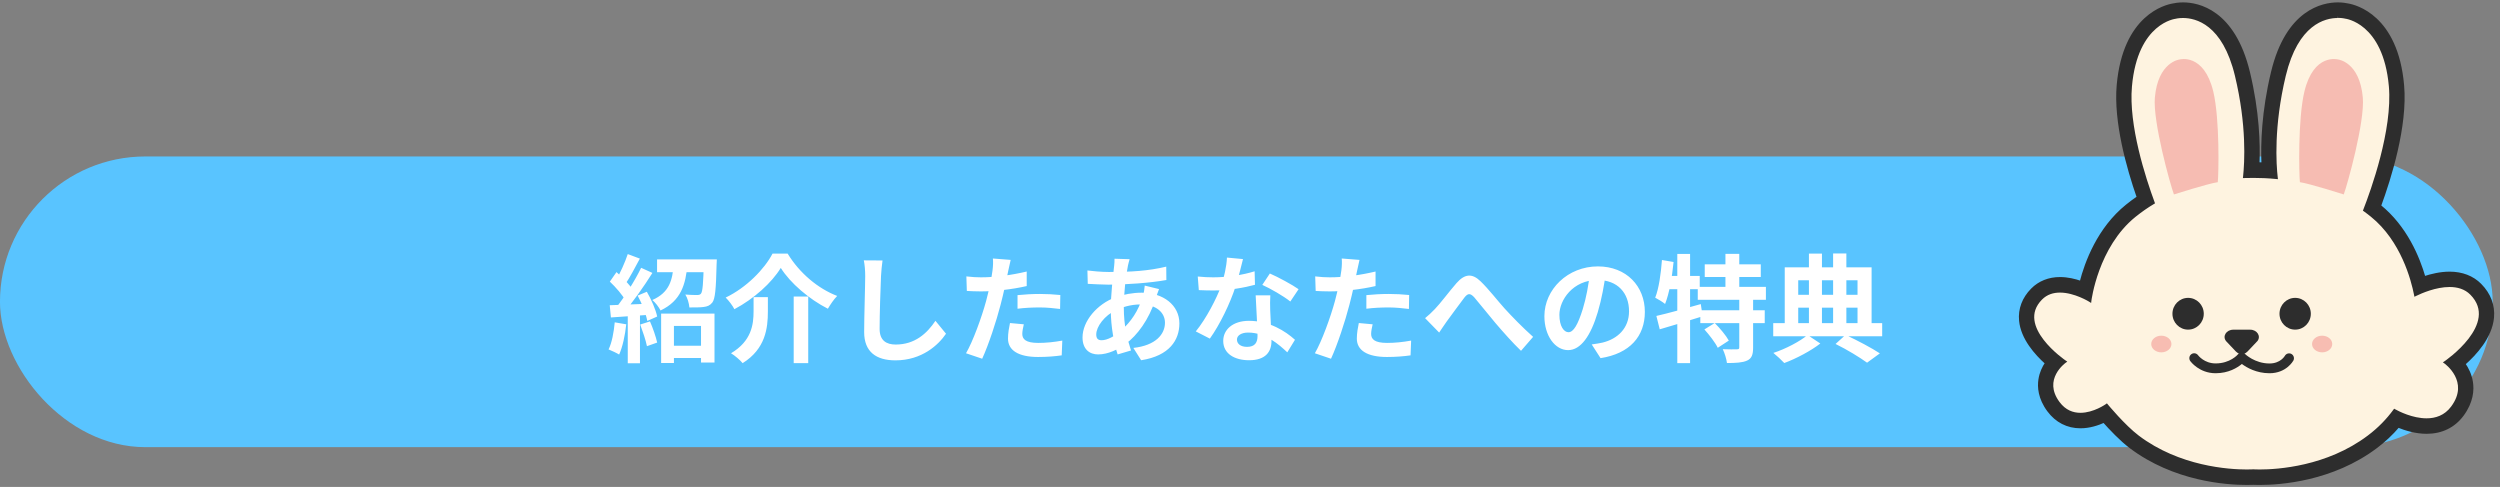 <svg width="344" height="67" viewBox="0 0 344 67" fill="none" xmlns="http://www.w3.org/2000/svg">
<rect x="0" y="0" width="344" height="67" fill="#808080" stroke="none"/>
<rect x="-0.004" y="21.529" width="343" height="40" rx="20" fill="#59C4FF"/>
<path d="M91.868 47.569H97.388V49.265H91.868V47.569ZM90.972 43.153H98.316V49.889H96.46V44.849H92.732V49.953H90.972V43.153ZM90.412 35.697H97.74V37.457H90.412V35.697ZM96.844 35.697H98.636C98.636 35.697 98.62 36.161 98.604 36.385C98.524 39.729 98.412 41.121 98.012 41.633C97.676 42.049 97.324 42.177 96.812 42.241C96.38 42.305 95.644 42.305 94.86 42.305C94.812 41.745 94.604 41.009 94.3 40.529C94.972 40.593 95.628 40.593 95.932 40.593C96.156 40.593 96.316 40.561 96.444 40.417C96.684 40.145 96.78 38.993 96.844 35.969V35.697ZM92.7 36.417H94.588C94.348 39.121 93.724 41.377 90.892 42.721C90.668 42.273 90.156 41.601 89.756 41.281C92.156 40.241 92.524 38.481 92.7 36.417ZM86.38 34.961L88.044 35.585C87.388 36.801 86.652 38.225 86.028 39.121L84.748 38.561C85.324 37.617 86.012 36.081 86.38 34.961ZM88.22 36.849L89.772 37.553C88.62 39.393 87.052 41.617 85.836 43.009L84.732 42.385C85.916 40.929 87.388 38.577 88.22 36.849ZM83.916 38.753L84.828 37.441C85.676 38.177 86.668 39.185 87.084 39.921L86.092 41.409C85.708 40.641 84.732 39.521 83.916 38.753ZM87.74 40.673L89.004 40.145C89.628 41.217 90.236 42.625 90.428 43.553L89.068 44.161C88.892 43.233 88.348 41.777 87.74 40.673ZM83.9 42.001C85.372 41.953 87.532 41.873 89.644 41.777L89.628 43.297C87.66 43.441 85.612 43.569 84.06 43.681L83.9 42.001ZM88.092 44.657L89.436 44.225C89.836 45.137 90.252 46.337 90.428 47.137L89.02 47.633C88.86 46.833 88.444 45.601 88.092 44.657ZM84.588 44.353L86.172 44.625C86.012 46.161 85.66 47.761 85.196 48.785C84.86 48.577 84.14 48.241 83.74 48.081C84.204 47.137 84.46 45.713 84.588 44.353ZM86.38 42.849H88.06V49.985H86.38V42.849ZM107.436 36.865C106.188 38.913 103.74 41.121 101.052 42.545C100.812 42.065 100.268 41.345 99.852 40.945C102.7 39.585 105.196 37.025 106.3 34.897H108.38C110.028 37.601 112.572 39.713 115.196 40.721C114.7 41.233 114.268 41.889 113.916 42.481C111.356 41.185 108.732 38.945 107.436 36.865ZM109.212 40.801H111.212V49.969H109.212V40.801ZM103.692 40.881H105.66V42.865C105.66 45.137 105.34 48.001 102.188 49.969C101.852 49.553 101.1 48.913 100.588 48.609C103.404 46.929 103.692 44.673 103.692 42.817V40.881ZM121.436 35.841C121.34 36.513 121.26 37.345 121.228 37.985C121.148 39.713 121.036 43.281 121.036 45.265C121.036 46.881 121.996 47.409 123.244 47.409C125.884 47.409 127.548 45.889 128.716 44.145L130.172 45.921C129.132 47.457 126.86 49.585 123.212 49.585C120.588 49.585 118.908 48.433 118.908 45.697C118.908 43.553 119.052 39.361 119.052 37.985C119.052 37.217 118.988 36.449 118.86 35.825L121.436 35.841ZM139.068 35.761C138.956 36.209 138.812 36.929 138.732 37.281C138.508 38.369 138.108 40.321 137.676 41.953C137.1 44.193 136.028 47.457 135.148 49.361L132.924 48.609C133.868 46.993 135.084 43.649 135.692 41.409C136.092 39.905 136.46 38.145 136.572 37.201C136.652 36.609 136.668 35.953 136.62 35.569L139.068 35.761ZM134.988 38.161C136.94 38.161 139.196 37.857 141.276 37.361V39.361C139.292 39.825 136.78 40.097 134.972 40.097C134.188 40.097 133.596 40.065 133.036 40.033L132.972 38.033C133.804 38.129 134.332 38.161 134.988 38.161ZM140.012 40.609C140.908 40.513 142.06 40.449 143.1 40.449C144.012 40.449 144.972 40.497 145.9 40.593L145.868 42.513C145.052 42.417 144.076 42.305 143.116 42.305C142.012 42.305 141.02 42.353 140.012 42.481V40.609ZM140.876 44.625C140.764 45.089 140.668 45.601 140.668 45.953C140.668 46.657 141.132 47.185 142.86 47.185C143.932 47.185 145.036 47.073 146.172 46.865L146.092 48.897C145.196 49.025 144.124 49.121 142.844 49.121C140.14 49.121 138.7 48.209 138.7 46.593C138.7 45.841 138.844 45.073 138.972 44.449L140.876 44.625ZM155.436 35.665C155.34 35.969 155.276 36.257 155.212 36.513C154.908 38.001 154.636 40.305 154.636 42.289C154.636 44.817 155.1 46.609 155.628 48.225L153.788 48.769C153.308 47.329 152.844 44.961 152.844 42.609C152.844 40.513 153.132 38.161 153.308 36.577C153.34 36.257 153.372 35.889 153.356 35.601L155.436 35.665ZM152.572 37.425C155.612 37.425 158.028 37.281 160.476 36.689L160.492 38.529C158.3 38.929 154.94 39.169 152.524 39.169C151.676 39.169 150.428 39.089 149.676 39.057L149.628 37.217C150.204 37.297 151.596 37.425 152.572 37.425ZM159.484 39.777C159.356 40.065 159.116 40.801 159.004 41.137C158.092 44.017 156.444 46.177 154.924 47.297C153.884 48.065 152.492 48.769 151.1 48.769C149.932 48.769 148.956 48.065 148.956 46.433C148.956 44.177 150.972 41.825 153.516 40.897C154.572 40.513 155.884 40.273 157.084 40.273C160.076 40.273 162.284 42.001 162.284 44.497C162.284 46.769 160.94 48.961 157.02 49.569L155.948 47.873C159.036 47.537 160.3 45.985 160.3 44.401C160.3 43.041 159.132 41.889 156.972 41.889C155.516 41.889 154.364 42.305 153.58 42.657C151.98 43.409 150.844 44.945 150.844 46.017C150.844 46.545 151.052 46.817 151.58 46.817C152.332 46.817 153.404 46.289 154.38 45.377C155.548 44.305 156.636 42.881 157.276 40.673C157.388 40.337 157.5 39.649 157.516 39.297L159.484 39.777ZM164.812 38.049C165.5 38.129 166.364 38.161 166.94 38.161C168.924 38.161 171.084 37.825 172.636 37.329L172.684 39.185C171.308 39.569 169.004 39.985 166.956 39.969C166.316 39.969 165.644 39.953 164.956 39.921L164.812 38.049ZM171.036 35.649C170.828 36.497 170.444 38.065 170.012 39.425C169.276 41.729 167.836 44.705 166.476 46.593L164.54 45.601C165.98 43.841 167.42 41.041 168.044 39.313C168.428 38.161 168.78 36.673 168.828 35.441L171.036 35.649ZM174.796 40.641C174.748 41.313 174.764 41.985 174.78 42.689C174.812 43.633 174.956 46.017 174.956 46.913C174.956 48.401 174.156 49.569 171.868 49.569C169.884 49.569 168.316 48.673 168.316 46.913C168.316 45.361 169.628 44.145 171.852 44.145C174.652 44.145 176.86 45.553 178.188 46.753L177.132 48.481C175.98 47.409 174.156 45.761 171.74 45.761C170.812 45.761 170.204 46.161 170.204 46.721C170.204 47.313 170.716 47.729 171.596 47.729C172.684 47.729 173.036 47.121 173.036 46.225C173.036 45.265 172.86 42.321 172.78 40.641H174.796ZM177.548 41.489C176.62 40.737 174.796 39.697 173.692 39.201L174.732 37.633C175.884 38.129 177.852 39.201 178.684 39.793L177.548 41.489ZM187.068 35.761C186.956 36.209 186.812 36.929 186.732 37.281C186.508 38.369 186.108 40.321 185.676 41.953C185.1 44.193 184.028 47.457 183.148 49.361L180.924 48.609C181.868 46.993 183.084 43.649 183.692 41.409C184.092 39.905 184.46 38.145 184.572 37.201C184.652 36.609 184.668 35.953 184.62 35.569L187.068 35.761ZM182.988 38.161C184.94 38.161 187.196 37.857 189.276 37.361V39.361C187.292 39.825 184.78 40.097 182.972 40.097C182.188 40.097 181.596 40.065 181.036 40.033L180.972 38.033C181.804 38.129 182.332 38.161 182.988 38.161ZM188.012 40.609C188.908 40.513 190.06 40.449 191.1 40.449C192.012 40.449 192.972 40.497 193.9 40.593L193.868 42.513C193.052 42.417 192.076 42.305 191.116 42.305C190.012 42.305 189.02 42.353 188.012 42.481V40.609ZM188.876 44.625C188.764 45.089 188.668 45.601 188.668 45.953C188.668 46.657 189.132 47.185 190.86 47.185C191.932 47.185 193.036 47.073 194.172 46.865L194.092 48.897C193.196 49.025 192.124 49.121 190.844 49.121C188.14 49.121 186.7 48.209 186.7 46.593C186.7 45.841 186.844 45.073 186.972 44.449L188.876 44.625ZM196.092 43.777C196.572 43.393 196.956 43.025 197.436 42.529C198.188 41.761 199.404 40.113 200.412 38.961C201.532 37.681 202.556 37.569 203.724 38.705C204.828 39.761 206.092 41.409 207.036 42.449C208.06 43.569 209.436 44.993 210.956 46.353L209.292 48.273C208.156 47.185 206.796 45.649 205.772 44.449C204.78 43.281 203.58 41.745 202.844 40.897C202.268 40.289 201.964 40.369 201.5 40.945C200.86 41.761 199.74 43.345 199.052 44.257C198.684 44.769 198.316 45.345 198.028 45.761L196.092 43.777ZM220.956 37.569C220.732 39.201 220.412 41.073 219.852 42.961C218.892 46.193 217.516 48.177 215.772 48.177C213.98 48.177 212.508 46.209 212.508 43.505C212.508 39.825 215.724 36.657 219.868 36.657C223.82 36.657 226.332 39.409 226.332 42.913C226.332 46.273 224.268 48.657 220.236 49.281L219.02 47.393C219.644 47.313 220.092 47.233 220.524 47.137C222.556 46.641 224.156 45.185 224.156 42.833C224.156 40.321 222.588 38.529 219.82 38.529C216.428 38.529 214.572 41.297 214.572 43.313C214.572 44.929 215.212 45.713 215.82 45.713C216.508 45.713 217.116 44.689 217.788 42.529C218.252 41.025 218.604 39.185 218.764 37.505L220.956 37.569ZM234.572 36.369H242.284V38.113H234.572V36.369ZM233.612 39.473H242.988V41.249H233.612V39.473ZM233.964 42.689H242.828V44.465H233.964V42.689ZM237.42 34.929H239.324V40.449H237.42V34.929ZM239.324 41.057H241.228V47.825C241.228 48.801 241.036 49.329 240.396 49.617C239.756 49.905 238.844 49.953 237.628 49.953C237.564 49.393 237.308 48.577 237.052 48.049C237.836 48.081 238.716 48.081 238.988 48.065C239.244 48.065 239.324 48.017 239.324 47.793V41.057ZM234.524 45.329L235.948 44.449C236.652 45.153 237.5 46.161 237.884 46.865L236.364 47.857C236.028 47.153 235.212 46.097 234.524 45.329ZM227.916 43.473C229.484 43.121 231.82 42.465 234.028 41.841L234.284 43.521C232.268 44.161 230.076 44.817 228.38 45.313L227.916 43.473ZM230.796 34.945H232.556V49.969H230.796V34.945ZM228.684 35.777L230.284 36.049C230.076 38.161 229.692 40.385 229.116 41.825C228.828 41.585 228.14 41.153 227.756 40.961C228.268 39.665 228.54 37.665 228.684 35.777ZM229.116 37.969H233.884V39.793H228.764L229.116 37.969ZM252.572 47.329L253.948 46.081C255.628 46.865 257.58 47.905 258.668 48.625L256.908 49.905C255.916 49.185 254.172 48.113 252.572 47.329ZM243.996 44.465H258.988V46.273H243.996V44.465ZM246.524 40.561H256.364V42.337H246.524V40.561ZM248.908 34.897H250.7V45.265H248.908V34.897ZM252.236 34.881H254.06V45.265H252.236V34.881ZM245.58 36.785H257.532V45.121H255.596V38.561H247.436V45.121H245.58V36.785ZM248.716 46.097L250.476 47.265C249.212 48.257 247.164 49.345 245.516 49.953C245.148 49.553 244.476 48.929 244.012 48.561C245.708 48.017 247.724 46.945 248.716 46.097Z" fill="white"/>
<path d="M340.069 40.396C337.814 38.109 333.535 39.965 332.378 40.531C331.979 38.497 330.564 33.046 326.368 29.654C326.044 29.393 325.711 29.14 325.386 28.903C326.41 26.288 329.448 17.884 328.916 11.851C328.125 2.924 322.731 2.358 322.731 2.358C322.731 2.358 316.671 0.688 314.349 10.357C312.667 17.344 313.034 22.592 313.242 24.398C311.302 24.187 309.629 24.246 308.872 24.263C309.08 22.347 309.388 17.175 307.748 10.357C305.417 0.696 299.349 2.367 299.349 2.367C299.349 2.367 293.955 2.932 293.165 11.859C292.69 17.242 295.054 24.507 296.294 27.874C295.429 28.397 294.571 28.988 293.731 29.663C288.503 33.882 287.588 41.332 287.588 41.332C287.588 41.332 283.251 38.624 280.837 41.062C277.017 44.935 284.108 49.745 284.108 49.745C284.108 49.745 280.771 52.116 283.234 55.423C285.698 58.731 289.877 55.761 289.877 55.761C289.877 55.761 292.232 58.63 294.172 60.089C301.206 65.397 310.054 64.764 310.054 64.764C310.054 64.764 318.902 65.397 325.936 60.089C327.409 58.984 328.574 57.76 329.507 56.486C330.339 56.942 335.017 59.33 337.464 56.048C340.153 52.445 336.515 49.854 336.515 49.854C336.515 49.854 344.248 44.614 340.086 40.396H340.069Z" fill="#FEF3E0"/>
<mask id="path-4-outside-1_1621_71179" maskUnits="userSpaceOnUse" x="277" y="-0.471" width="67" height="68" fill="black">
<rect fill="white" x="277" y="-0.471" width="67" height="68"/>
<path d="M321.691 2.259C322.323 2.259 322.723 2.369 322.723 2.369C322.723 2.369 328.117 2.934 328.907 11.861C329.44 17.894 326.402 26.298 325.378 28.914C325.711 29.15 326.036 29.403 326.36 29.665C330.555 33.048 331.971 38.508 332.37 40.541C333.111 40.178 335.117 39.292 337.065 39.292C338.163 39.292 339.246 39.579 340.061 40.406C344.223 44.625 336.49 49.865 336.49 49.865C336.49 49.865 340.128 52.447 337.439 56.058C336.482 57.349 335.175 57.763 333.893 57.763C331.912 57.763 329.989 56.775 329.49 56.497C328.558 57.771 327.392 58.994 325.919 60.1C320.234 64.386 313.367 64.8 310.945 64.8C310.37 64.8 310.046 64.774 310.046 64.774C310.046 64.774 309.721 64.8 309.147 64.8C306.724 64.8 299.849 64.386 294.172 60.1C292.241 58.64 289.877 55.771 289.877 55.771C289.877 55.771 288.154 57.003 286.264 57.003C285.216 57.003 284.117 56.623 283.235 55.442C280.771 52.135 284.109 49.764 284.109 49.764C284.109 49.764 277.017 44.954 280.837 41.081C281.586 40.322 282.519 40.06 283.451 40.06C285.524 40.06 287.58 41.351 287.58 41.351C287.58 41.351 288.495 33.901 293.723 29.682C294.563 29.007 295.421 28.408 296.286 27.893C295.046 24.526 292.674 17.261 293.157 11.878C293.947 2.951 299.341 2.386 299.341 2.386C299.341 2.386 299.741 2.276 300.373 2.276C302.205 2.276 306 3.196 307.723 10.393C309.363 17.211 309.055 22.375 308.847 24.298C309.147 24.298 309.588 24.282 310.137 24.282C310.97 24.282 312.052 24.315 313.217 24.433C313.009 22.636 312.651 17.388 314.324 10.393C316.047 3.204 319.843 2.276 321.674 2.276M321.691 0.529C319.66 0.529 314.724 1.449 312.684 9.963C311.377 15.405 311.261 19.835 311.377 22.543C311.153 22.543 310.928 22.526 310.703 22.526C310.82 19.843 310.703 15.397 309.396 9.963C307.349 1.449 302.413 0.529 300.39 0.529C299.741 0.529 299.25 0.622 299.025 0.673C297.993 0.841 292.308 2.208 291.459 11.709C291.009 16.738 292.815 23.117 294.222 27.159C293.689 27.522 293.165 27.91 292.665 28.315C288.77 31.454 287.055 36.111 286.348 38.862C285.507 38.567 284.5 38.322 283.451 38.322C281.936 38.322 280.613 38.853 279.63 39.849C278.432 41.064 277.874 42.541 278.024 44.119C278.257 46.557 280.163 48.675 281.595 49.958C281.187 50.557 280.821 51.325 280.687 52.219C280.529 53.223 280.613 54.776 281.878 56.48C282.977 57.957 284.491 58.733 286.273 58.733C287.513 58.733 288.662 58.345 289.502 57.965C290.418 58.986 291.85 60.505 293.157 61.492C299.183 66.04 306.35 66.529 309.155 66.529C309.588 66.529 309.896 66.521 310.054 66.512C310.212 66.512 310.52 66.529 310.953 66.529C313.75 66.529 320.917 66.04 326.951 61.492C328.083 60.64 329.099 59.686 329.989 58.64C331.005 59.053 332.428 59.492 333.902 59.492C335.949 59.492 337.647 58.665 338.813 57.104C340.161 55.29 340.244 53.645 340.078 52.582C339.92 51.569 339.495 50.725 339.037 50.067C340.586 48.709 342.717 46.38 342.975 43.722C343.133 42.06 342.55 40.49 341.268 39.2C340.219 38.136 338.771 37.579 337.065 37.579C335.816 37.579 334.576 37.875 333.56 38.212C332.753 35.403 331.013 31.226 327.434 28.34C328.841 24.518 331.105 17.32 330.605 11.735C329.773 2.208 324.08 0.841 323.056 0.673C322.823 0.622 322.34 0.529 321.691 0.529Z"/>
</mask>
<path d="M321.691 2.259C322.323 2.259 322.723 2.369 322.723 2.369C322.723 2.369 328.117 2.934 328.907 11.861C329.44 17.894 326.402 26.298 325.378 28.914C325.711 29.15 326.036 29.403 326.36 29.665C330.555 33.048 331.971 38.508 332.37 40.541C333.111 40.178 335.117 39.292 337.065 39.292C338.163 39.292 339.246 39.579 340.061 40.406C344.223 44.625 336.49 49.865 336.49 49.865C336.49 49.865 340.128 52.447 337.439 56.058C336.482 57.349 335.175 57.763 333.893 57.763C331.912 57.763 329.989 56.775 329.49 56.497C328.558 57.771 327.392 58.994 325.919 60.1C320.234 64.386 313.367 64.8 310.945 64.8C310.37 64.8 310.046 64.774 310.046 64.774C310.046 64.774 309.721 64.8 309.147 64.8C306.724 64.8 299.849 64.386 294.172 60.1C292.241 58.64 289.877 55.771 289.877 55.771C289.877 55.771 288.154 57.003 286.264 57.003C285.216 57.003 284.117 56.623 283.235 55.442C280.771 52.135 284.109 49.764 284.109 49.764C284.109 49.764 277.017 44.954 280.837 41.081C281.586 40.322 282.519 40.06 283.451 40.06C285.524 40.06 287.58 41.351 287.58 41.351C287.58 41.351 288.495 33.901 293.723 29.682C294.563 29.007 295.421 28.408 296.286 27.893C295.046 24.526 292.674 17.261 293.157 11.878C293.947 2.951 299.341 2.386 299.341 2.386C299.341 2.386 299.741 2.276 300.373 2.276C302.205 2.276 306 3.196 307.723 10.393C309.363 17.211 309.055 22.375 308.847 24.298C309.147 24.298 309.588 24.282 310.137 24.282C310.97 24.282 312.052 24.315 313.217 24.433C313.009 22.636 312.651 17.388 314.324 10.393C316.047 3.204 319.843 2.276 321.674 2.276M321.691 0.529C319.66 0.529 314.724 1.449 312.684 9.963C311.377 15.405 311.261 19.835 311.377 22.543C311.153 22.543 310.928 22.526 310.703 22.526C310.82 19.843 310.703 15.397 309.396 9.963C307.349 1.449 302.413 0.529 300.39 0.529C299.741 0.529 299.25 0.622 299.025 0.673C297.993 0.841 292.308 2.208 291.459 11.709C291.009 16.738 292.815 23.117 294.222 27.159C293.689 27.522 293.165 27.91 292.665 28.315C288.77 31.454 287.055 36.111 286.348 38.862C285.507 38.567 284.5 38.322 283.451 38.322C281.936 38.322 280.613 38.853 279.63 39.849C278.432 41.064 277.874 42.541 278.024 44.119C278.257 46.557 280.163 48.675 281.595 49.958C281.187 50.557 280.821 51.325 280.687 52.219C280.529 53.223 280.613 54.776 281.878 56.48C282.977 57.957 284.491 58.733 286.273 58.733C287.513 58.733 288.662 58.345 289.502 57.965C290.418 58.986 291.85 60.505 293.157 61.492C299.183 66.04 306.35 66.529 309.155 66.529C309.588 66.529 309.896 66.521 310.054 66.512C310.212 66.512 310.52 66.529 310.953 66.529C313.75 66.529 320.917 66.04 326.951 61.492C328.083 60.64 329.099 59.686 329.989 58.64C331.005 59.053 332.428 59.492 333.902 59.492C335.949 59.492 337.647 58.665 338.813 57.104C340.161 55.29 340.244 53.645 340.078 52.582C339.92 51.569 339.495 50.725 339.037 50.067C340.586 48.709 342.717 46.38 342.975 43.722C343.133 42.06 342.55 40.49 341.268 39.2C340.219 38.136 338.771 37.579 337.065 37.579C335.816 37.579 334.576 37.875 333.56 38.212C332.753 35.403 331.013 31.226 327.434 28.34C328.841 24.518 331.105 17.32 330.605 11.735C329.773 2.208 324.08 0.841 323.056 0.673C322.823 0.622 322.34 0.529 321.691 0.529Z" fill="#2D2D2D"/>
<path d="M322.723 2.369L322.67 2.562L322.686 2.566L322.702 2.568L322.723 2.369ZM328.907 11.861L329.107 11.844L329.107 11.844L328.907 11.861ZM325.378 28.914L325.192 28.841L325.135 28.986L325.262 29.077L325.378 28.914ZM326.36 29.665L326.486 29.509L326.486 29.509L326.36 29.665ZM332.37 40.541L332.174 40.58L332.224 40.835L332.458 40.721L332.37 40.541ZM336.49 49.865L336.378 49.699L336.139 49.861L336.375 50.028L336.49 49.865ZM337.439 56.058L337.279 55.939L337.279 55.939L337.439 56.058ZM329.49 56.497L329.587 56.322L329.433 56.236L329.329 56.379L329.49 56.497ZM325.919 60.1L325.799 59.94L325.799 59.94L325.919 60.1ZM310.046 64.774L310.061 64.575L310.046 64.574L310.03 64.575L310.046 64.774ZM294.172 60.1L294.051 60.259L294.052 60.259L294.172 60.1ZM289.877 55.771L290.031 55.644L289.913 55.5L289.761 55.608L289.877 55.771ZM283.235 55.442L283.074 55.562L283.074 55.562L283.235 55.442ZM284.109 49.764L284.224 49.927L284.459 49.76L284.221 49.598L284.109 49.764ZM287.58 41.351L287.473 41.52L287.74 41.688L287.778 41.376L287.58 41.351ZM293.723 29.682L293.597 29.526L293.597 29.526L293.723 29.682ZM296.286 27.893L296.389 28.065L296.531 27.98L296.474 27.824L296.286 27.893ZM293.157 11.878L293.356 11.896L293.356 11.896L293.157 11.878ZM299.341 2.386L299.362 2.585L299.378 2.583L299.394 2.578L299.341 2.386ZM307.723 10.393L307.529 10.44L307.529 10.44L307.723 10.393ZM308.847 24.298L308.648 24.277L308.624 24.498H308.847V24.298ZM313.217 24.433L313.197 24.632L313.444 24.657L313.416 24.41L313.217 24.433ZM314.324 10.393L314.13 10.346L314.13 10.347L314.324 10.393ZM312.684 9.963L312.879 10.009L312.879 10.009L312.684 9.963ZM311.377 22.543V22.743H311.586L311.577 22.535L311.377 22.543ZM310.703 22.526L310.503 22.518L310.494 22.727H310.703V22.526ZM309.396 9.963L309.591 9.916L309.591 9.916L309.396 9.963ZM299.025 0.673L299.057 0.87L299.069 0.868L299.025 0.673ZM291.459 11.709L291.658 11.727V11.727L291.459 11.709ZM294.222 27.159L294.335 27.324L294.461 27.238L294.411 27.093L294.222 27.159ZM292.665 28.315L292.791 28.471L292.791 28.47L292.665 28.315ZM286.348 38.862L286.281 39.051L286.487 39.123L286.541 38.912L286.348 38.862ZM278.024 44.119L277.825 44.138L277.825 44.138L278.024 44.119ZM281.595 49.958L281.76 50.07L281.859 49.925L281.728 49.809L281.595 49.958ZM280.687 52.219L280.885 52.25L280.885 52.248L280.687 52.219ZM281.878 56.48L281.717 56.599L281.717 56.599L281.878 56.48ZM289.502 57.965L289.651 57.831L289.554 57.722L289.42 57.783L289.502 57.965ZM293.157 61.492L293.036 61.652L293.036 61.652L293.157 61.492ZM310.054 66.512V66.312L310.043 66.313L310.054 66.512ZM326.951 61.492L326.831 61.332L326.831 61.332L326.951 61.492ZM329.989 58.64L330.065 58.455L329.931 58.4L329.837 58.51L329.989 58.64ZM338.813 57.104L338.973 57.224L338.973 57.224L338.813 57.104ZM340.078 52.582L339.88 52.613L339.88 52.613L340.078 52.582ZM339.037 50.067L338.906 49.917L338.771 50.035L338.873 50.181L339.037 50.067ZM342.975 43.722L343.174 43.741L343.174 43.741L342.975 43.722ZM341.268 39.2L341.126 39.34L341.126 39.34L341.268 39.2ZM333.56 38.212L333.368 38.267L333.426 38.468L333.623 38.402L333.56 38.212ZM327.434 28.34L327.246 28.271L327.197 28.406L327.309 28.496L327.434 28.34ZM330.605 11.735L330.406 11.752L330.406 11.752L330.605 11.735ZM323.056 0.673L323.013 0.868L323.023 0.87L323.056 0.673ZM321.691 2.459C321.995 2.459 322.243 2.485 322.414 2.512C322.499 2.525 322.564 2.538 322.608 2.547C322.63 2.552 322.646 2.556 322.656 2.558C322.662 2.559 322.665 2.56 322.668 2.561C322.669 2.561 322.67 2.562 322.67 2.562C322.67 2.562 322.67 2.562 322.67 2.562C322.67 2.562 322.67 2.562 322.67 2.562C322.67 2.562 322.67 2.562 322.67 2.562C322.67 2.562 322.67 2.562 322.67 2.562C322.67 2.562 322.67 2.562 322.723 2.369C322.776 2.176 322.776 2.176 322.776 2.176C322.776 2.176 322.776 2.176 322.776 2.176C322.775 2.176 322.775 2.176 322.775 2.176C322.775 2.176 322.775 2.176 322.775 2.176C322.774 2.176 322.774 2.175 322.773 2.175C322.772 2.175 322.771 2.174 322.769 2.174C322.765 2.173 322.759 2.172 322.752 2.17C322.738 2.166 322.718 2.162 322.693 2.156C322.642 2.145 322.568 2.131 322.474 2.116C322.287 2.087 322.018 2.059 321.691 2.059V2.459ZM322.723 2.369C322.702 2.568 322.702 2.568 322.702 2.568C322.702 2.568 322.702 2.568 322.702 2.568C322.701 2.568 322.702 2.568 322.702 2.568C322.702 2.568 322.702 2.568 322.703 2.568C322.705 2.568 322.708 2.568 322.712 2.569C322.721 2.57 322.734 2.572 322.752 2.575C322.788 2.58 322.843 2.59 322.913 2.606C323.054 2.637 323.259 2.691 323.508 2.784C324.007 2.969 324.684 3.308 325.387 3.918C326.789 5.136 328.317 7.458 328.708 11.879L329.107 11.844C328.707 7.338 327.143 4.913 325.65 3.616C324.905 2.97 324.185 2.609 323.648 2.409C323.379 2.309 323.156 2.25 322.999 2.215C322.921 2.198 322.858 2.187 322.815 2.18C322.793 2.176 322.776 2.174 322.764 2.172C322.758 2.172 322.754 2.171 322.75 2.171C322.748 2.17 322.747 2.17 322.746 2.17C322.745 2.17 322.745 2.17 322.744 2.17C322.744 2.17 322.744 2.17 322.744 2.17C322.744 2.17 322.744 2.17 322.723 2.369ZM328.708 11.879C328.971 14.861 328.352 18.443 327.533 21.619C326.715 24.791 325.702 27.537 325.192 28.841L325.564 28.987C326.078 27.675 327.096 24.912 327.92 21.719C328.743 18.53 329.376 14.895 329.107 11.844L328.708 11.879ZM325.262 29.077C325.591 29.31 325.912 29.56 326.235 29.82L326.486 29.509C326.16 29.246 325.832 28.99 325.494 28.751L325.262 29.077ZM326.235 29.82C330.372 33.157 331.776 38.555 332.174 40.58L332.566 40.502C332.165 38.46 330.739 32.94 326.486 29.509L326.235 29.82ZM332.458 40.721C333.195 40.36 335.166 39.492 337.065 39.492V39.092C335.068 39.092 333.027 39.997 332.282 40.361L332.458 40.721ZM337.065 39.492C338.13 39.492 339.153 39.77 339.919 40.547L340.204 40.266C339.338 39.388 338.197 39.092 337.065 39.092V39.492ZM339.919 40.547C340.917 41.558 341.192 42.616 341.061 43.638C340.928 44.673 340.374 45.69 339.678 46.596C338.983 47.499 338.158 48.275 337.505 48.827C337.178 49.103 336.896 49.322 336.695 49.471C336.595 49.546 336.515 49.603 336.461 49.642C336.433 49.661 336.413 49.675 336.399 49.685C336.392 49.69 336.386 49.694 336.383 49.696C336.381 49.697 336.38 49.698 336.379 49.699C336.379 49.699 336.378 49.699 336.378 49.699C336.378 49.699 336.378 49.699 336.378 49.699C336.378 49.699 336.378 49.699 336.49 49.865C336.603 50.03 336.603 50.03 336.603 50.03C336.603 50.03 336.603 50.03 336.603 50.03C336.603 50.03 336.604 50.029 336.604 50.029C336.605 50.028 336.607 50.027 336.609 50.026C336.613 50.023 336.619 50.019 336.626 50.014C336.641 50.004 336.663 49.988 336.692 49.968C336.749 49.928 336.831 49.868 336.934 49.792C337.14 49.638 337.429 49.414 337.763 49.133C338.429 48.571 339.277 47.773 339.995 46.839C340.712 45.908 341.311 44.824 341.457 43.689C341.605 42.543 341.287 41.363 340.204 40.266L339.919 40.547ZM336.49 49.865C336.375 50.028 336.375 50.028 336.374 50.028L336.374 50.028C336.374 50.028 336.375 50.028 336.375 50.028C336.375 50.028 336.375 50.028 336.376 50.029C336.377 50.03 336.379 50.031 336.382 50.033C336.388 50.038 336.397 50.045 336.409 50.054C336.433 50.072 336.469 50.1 336.514 50.137C336.604 50.211 336.731 50.322 336.875 50.466C337.165 50.755 337.521 51.175 337.796 51.7C338.07 52.224 338.26 52.85 338.226 53.557C338.191 54.262 337.93 55.063 337.279 55.939L337.6 56.178C338.292 55.247 338.586 54.371 338.625 53.577C338.664 52.784 338.45 52.087 338.15 51.514C337.851 50.943 337.467 50.491 337.158 50.183C337.003 50.029 336.867 49.91 336.769 49.828C336.719 49.788 336.68 49.757 336.652 49.736C336.638 49.725 336.627 49.717 336.619 49.711C336.615 49.708 336.612 49.706 336.61 49.705C336.609 49.704 336.608 49.703 336.607 49.703C336.607 49.702 336.607 49.702 336.607 49.702C336.607 49.702 336.606 49.702 336.606 49.702C336.606 49.702 336.606 49.702 336.49 49.865ZM337.279 55.939C336.368 57.167 335.129 57.562 333.893 57.562V57.962C335.221 57.962 336.596 57.532 337.6 56.177L337.279 55.939ZM333.893 57.562C331.966 57.562 330.082 56.598 329.587 56.322L329.393 56.672C329.897 56.953 331.858 57.962 333.893 57.962V57.562ZM329.329 56.379C328.407 57.638 327.256 58.847 325.799 59.94L326.039 60.26C327.529 59.142 328.708 57.904 329.651 56.615L329.329 56.379ZM325.799 59.94C320.166 64.187 313.353 64.6 310.945 64.6V65C313.38 65 320.302 64.585 326.04 60.259L325.799 59.94ZM310.945 64.6C310.66 64.6 310.438 64.593 310.288 64.587C310.213 64.584 310.156 64.581 310.117 64.579C310.098 64.577 310.084 64.576 310.074 64.576C310.07 64.576 310.066 64.575 310.064 64.575C310.063 64.575 310.062 64.575 310.062 64.575C310.061 64.575 310.061 64.575 310.061 64.575C310.061 64.575 310.061 64.575 310.061 64.575C310.061 64.575 310.061 64.575 310.061 64.575C310.061 64.575 310.061 64.575 310.061 64.575C310.061 64.575 310.061 64.575 310.046 64.774C310.03 64.974 310.03 64.974 310.03 64.974C310.03 64.974 310.03 64.974 310.03 64.974C310.03 64.974 310.03 64.974 310.03 64.974C310.03 64.974 310.03 64.974 310.031 64.974C310.031 64.974 310.031 64.974 310.031 64.974C310.032 64.974 310.033 64.974 310.035 64.974C310.038 64.974 310.042 64.975 310.047 64.975C310.057 64.976 310.073 64.977 310.093 64.978C310.134 64.98 310.194 64.984 310.271 64.987C310.427 64.993 310.654 65 310.945 65V64.6ZM310.046 64.774C310.03 64.575 310.03 64.575 310.03 64.575C310.03 64.575 310.03 64.575 310.03 64.575C310.03 64.575 310.03 64.575 310.03 64.575C310.03 64.575 310.03 64.575 310.03 64.575C310.03 64.575 310.03 64.575 310.03 64.575C310.029 64.575 310.028 64.575 310.027 64.575C310.025 64.575 310.021 64.576 310.017 64.576C310.007 64.576 309.993 64.577 309.974 64.579C309.936 64.581 309.878 64.584 309.803 64.587C309.653 64.593 309.431 64.6 309.147 64.6V65C309.437 65 309.664 64.993 309.82 64.987C309.898 64.984 309.957 64.98 309.998 64.978C310.018 64.977 310.034 64.976 310.044 64.975C310.05 64.975 310.054 64.974 310.056 64.974C310.058 64.974 310.059 64.974 310.06 64.974C310.06 64.974 310.06 64.974 310.061 64.974C310.061 64.974 310.061 64.974 310.061 64.974C310.061 64.974 310.061 64.974 310.061 64.974C310.061 64.974 310.061 64.974 310.061 64.974C310.061 64.974 310.061 64.974 310.046 64.774ZM309.147 64.6C306.738 64.6 299.917 64.187 294.293 59.94L294.052 60.259C299.781 64.585 306.711 65 309.147 65V64.6ZM294.293 59.94C293.342 59.221 292.278 58.15 291.447 57.252C291.033 56.804 290.679 56.402 290.428 56.112C290.303 55.966 290.203 55.849 290.135 55.769C290.101 55.728 290.075 55.697 290.058 55.676C290.049 55.665 290.042 55.657 290.038 55.652C290.036 55.649 290.034 55.647 290.033 55.646C290.032 55.645 290.032 55.645 290.032 55.644C290.032 55.644 290.031 55.644 290.031 55.644C290.031 55.644 290.031 55.644 290.031 55.644C290.031 55.644 290.031 55.644 289.877 55.771C289.723 55.898 289.723 55.898 289.723 55.898C289.723 55.898 289.723 55.898 289.723 55.898C289.723 55.899 289.723 55.899 289.723 55.899C289.723 55.899 289.724 55.9 289.725 55.901C289.726 55.902 289.727 55.904 289.73 55.907C289.734 55.913 289.741 55.921 289.75 55.932C289.768 55.953 289.795 55.985 289.829 56.026C289.898 56.108 289.999 56.226 290.125 56.373C290.378 56.666 290.735 57.072 291.154 57.524C291.988 58.425 293.071 59.518 294.051 60.259L294.293 59.94ZM289.877 55.771C289.761 55.608 289.761 55.608 289.761 55.608C289.761 55.608 289.761 55.608 289.761 55.608C289.761 55.608 289.761 55.608 289.761 55.608C289.761 55.608 289.76 55.609 289.76 55.609C289.759 55.609 289.758 55.61 289.757 55.611C289.754 55.613 289.75 55.616 289.744 55.62C289.732 55.629 289.713 55.641 289.689 55.657C289.64 55.69 289.568 55.736 289.475 55.792C289.289 55.905 289.021 56.055 288.695 56.206C288.042 56.508 287.169 56.803 286.264 56.803V57.203C287.25 57.203 288.183 56.883 288.863 56.569C289.205 56.411 289.486 56.253 289.682 56.135C289.78 56.075 289.857 56.026 289.91 55.991C289.936 55.973 289.957 55.959 289.971 55.95C289.978 55.945 289.983 55.941 289.987 55.938C289.989 55.937 289.99 55.936 289.991 55.935C289.992 55.935 289.992 55.935 289.993 55.934C289.993 55.934 289.993 55.934 289.993 55.934C289.993 55.934 289.993 55.934 289.993 55.934C289.993 55.934 289.993 55.934 289.877 55.771ZM286.264 56.803C285.271 56.803 284.235 56.447 283.395 55.322L283.074 55.562C283.999 56.8 285.16 57.203 286.264 57.203V56.803ZM283.395 55.323C282.8 54.523 282.563 53.793 282.531 53.15C282.5 52.505 282.674 51.934 282.925 51.455C283.176 50.975 283.502 50.592 283.767 50.327C283.899 50.195 284.015 50.094 284.097 50.026C284.138 49.992 284.171 49.967 284.193 49.95C284.204 49.942 284.212 49.935 284.218 49.932C284.22 49.93 284.222 49.928 284.223 49.927C284.224 49.927 284.224 49.927 284.224 49.926C284.225 49.926 284.225 49.926 284.225 49.926C284.225 49.926 284.225 49.926 284.225 49.926C284.224 49.926 284.224 49.927 284.109 49.764C283.993 49.6 283.993 49.6 283.993 49.601C283.993 49.601 283.992 49.601 283.992 49.601C283.992 49.601 283.992 49.601 283.992 49.601C283.991 49.602 283.99 49.602 283.989 49.603C283.987 49.605 283.984 49.607 283.981 49.609C283.973 49.614 283.963 49.622 283.95 49.632C283.925 49.651 283.888 49.68 283.843 49.718C283.752 49.792 283.627 49.902 283.484 50.044C283.2 50.328 282.846 50.743 282.57 51.27C282.295 51.797 282.096 52.439 282.132 53.169C282.168 53.901 282.438 54.707 283.074 55.562L283.395 55.323ZM284.109 49.764C284.221 49.598 284.221 49.598 284.221 49.598C284.221 49.598 284.221 49.598 284.221 49.598C284.221 49.598 284.22 49.598 284.22 49.597C284.219 49.597 284.218 49.596 284.217 49.595C284.213 49.593 284.209 49.59 284.202 49.585C284.19 49.576 284.17 49.563 284.146 49.545C284.096 49.51 284.023 49.458 283.931 49.389C283.747 49.252 283.488 49.051 283.189 48.799C282.59 48.292 281.835 47.581 281.199 46.753C280.561 45.923 280.056 44.992 279.935 44.046C279.815 43.113 280.067 42.147 280.98 41.221L280.695 40.941C279.697 41.952 279.403 43.039 279.538 44.097C279.672 45.142 280.224 46.14 280.882 46.996C281.541 47.855 282.32 48.588 282.931 49.104C283.237 49.363 283.503 49.569 283.692 49.71C283.786 49.78 283.862 49.835 283.914 49.872C283.94 49.89 283.961 49.904 283.974 49.914C283.981 49.919 283.987 49.922 283.99 49.925C283.992 49.926 283.994 49.927 283.995 49.928C283.995 49.928 283.996 49.928 283.996 49.929C283.996 49.929 283.996 49.929 283.996 49.929C283.996 49.929 283.996 49.929 284.109 49.764ZM280.98 41.221C281.682 40.51 282.557 40.26 283.451 40.26V39.86C282.48 39.86 281.491 40.134 280.695 40.941L280.98 41.221ZM283.451 40.26C284.45 40.26 285.454 40.572 286.215 40.89C286.595 41.048 286.911 41.207 287.131 41.325C287.242 41.385 287.328 41.434 287.386 41.468C287.415 41.485 287.437 41.499 287.452 41.508C287.46 41.512 287.465 41.515 287.469 41.517C287.47 41.519 287.472 41.519 287.472 41.52C287.473 41.52 287.473 41.52 287.473 41.52C287.473 41.52 287.473 41.52 287.473 41.52C287.473 41.52 287.473 41.52 287.473 41.52C287.473 41.52 287.473 41.52 287.58 41.351C287.686 41.182 287.686 41.182 287.686 41.182C287.686 41.182 287.686 41.182 287.686 41.181C287.686 41.181 287.685 41.181 287.685 41.181C287.685 41.181 287.684 41.181 287.684 41.18C287.683 41.18 287.681 41.179 287.679 41.177C287.674 41.175 287.668 41.171 287.66 41.166C287.643 41.156 287.619 41.141 287.588 41.123C287.526 41.087 287.436 41.035 287.321 40.973C287.091 40.85 286.763 40.685 286.37 40.521C285.585 40.194 284.525 39.86 283.451 39.86V40.26ZM287.58 41.351C287.778 41.376 287.778 41.376 287.778 41.376C287.778 41.376 287.778 41.376 287.778 41.375C287.778 41.375 287.778 41.375 287.778 41.375C287.778 41.374 287.778 41.373 287.779 41.371C287.779 41.368 287.78 41.363 287.781 41.356C287.782 41.342 287.785 41.322 287.789 41.295C287.797 41.241 287.809 41.16 287.826 41.056C287.861 40.847 287.917 40.542 288 40.164C288.166 39.407 288.441 38.352 288.878 37.168C289.754 34.795 291.274 31.915 293.848 29.837L293.597 29.526C290.944 31.667 289.392 34.621 288.503 37.029C288.058 38.234 287.778 39.307 287.609 40.078C287.524 40.464 287.468 40.775 287.432 40.99C287.414 41.097 287.401 41.181 287.393 41.238C287.389 41.267 287.386 41.288 287.384 41.303C287.383 41.311 287.382 41.316 287.382 41.32C287.382 41.322 287.381 41.324 287.381 41.325C287.381 41.325 287.381 41.326 287.381 41.326C287.381 41.326 287.381 41.326 287.381 41.327C287.381 41.327 287.381 41.327 287.58 41.351ZM293.848 29.838C294.682 29.168 295.532 28.574 296.389 28.065L296.184 27.721C295.31 28.241 294.445 28.845 293.597 29.526L293.848 29.838ZM296.474 27.824C295.855 26.145 294.955 23.495 294.27 20.596C293.584 17.693 293.117 14.556 293.356 11.896L292.957 11.86C292.713 14.584 293.191 17.77 293.881 20.688C294.571 23.608 295.477 26.274 296.099 27.962L296.474 27.824ZM293.356 11.896C293.747 7.474 295.275 5.153 296.677 3.935C297.38 3.325 298.057 2.986 298.556 2.801C298.805 2.708 299.01 2.654 299.151 2.623C299.221 2.607 299.276 2.597 299.312 2.592C299.33 2.589 299.343 2.587 299.352 2.586C299.356 2.585 299.359 2.585 299.361 2.585C299.362 2.585 299.362 2.585 299.362 2.584C299.362 2.584 299.362 2.584 299.362 2.584C299.362 2.584 299.362 2.584 299.362 2.584C299.362 2.584 299.362 2.585 299.341 2.386C299.32 2.187 299.32 2.187 299.32 2.187C299.32 2.187 299.32 2.187 299.319 2.187C299.319 2.187 299.319 2.187 299.318 2.187C299.317 2.187 299.316 2.187 299.314 2.187C299.31 2.188 299.306 2.188 299.3 2.189C299.288 2.191 299.271 2.193 299.249 2.197C299.206 2.204 299.143 2.215 299.065 2.232C298.908 2.267 298.685 2.326 298.416 2.426C297.879 2.626 297.159 2.987 296.414 3.633C294.921 4.93 293.356 7.355 292.957 11.86L293.356 11.896ZM299.341 2.386C299.394 2.578 299.394 2.578 299.394 2.578C299.394 2.578 299.394 2.578 299.394 2.579C299.394 2.579 299.394 2.579 299.394 2.579C299.394 2.579 299.394 2.579 299.394 2.579C299.394 2.579 299.394 2.579 299.394 2.578C299.394 2.578 299.395 2.578 299.396 2.578C299.399 2.577 299.402 2.576 299.407 2.575C299.418 2.572 299.434 2.569 299.456 2.564C299.5 2.554 299.565 2.541 299.65 2.528C299.821 2.502 300.068 2.476 300.373 2.476V2.076C300.046 2.076 299.777 2.104 299.59 2.133C299.496 2.147 299.422 2.162 299.371 2.173C299.345 2.179 299.326 2.183 299.312 2.187C299.305 2.188 299.299 2.19 299.295 2.191C299.293 2.191 299.292 2.192 299.291 2.192C299.29 2.192 299.29 2.192 299.289 2.192C299.289 2.193 299.289 2.193 299.289 2.193C299.289 2.193 299.288 2.193 299.288 2.193C299.288 2.193 299.288 2.193 299.288 2.193C299.288 2.193 299.288 2.193 299.341 2.386ZM300.373 2.476C301.255 2.476 302.614 2.697 303.963 3.791C305.313 4.885 306.674 6.871 307.529 10.44L307.918 10.347C307.049 6.718 305.651 4.645 304.215 3.48C302.778 2.315 301.323 2.076 300.373 2.076V2.476ZM307.529 10.44C309.162 17.23 308.854 22.37 308.648 24.277L309.046 24.32C309.256 22.379 309.564 17.192 307.918 10.346L307.529 10.44ZM308.847 24.498C308.999 24.498 309.187 24.494 309.402 24.49C309.618 24.486 309.864 24.482 310.137 24.482V24.081C309.86 24.081 309.611 24.086 309.395 24.09C309.177 24.094 308.994 24.098 308.847 24.098V24.498ZM310.137 24.482C310.964 24.482 312.04 24.515 313.197 24.632L313.237 24.234C312.064 24.116 310.975 24.081 310.137 24.081V24.482ZM313.416 24.41C313.21 22.63 312.852 17.407 314.519 10.44L314.13 10.347C312.45 17.369 312.808 22.642 313.018 24.456L313.416 24.41ZM314.519 10.44C315.373 6.875 316.734 4.89 318.084 3.794C319.434 2.699 320.793 2.476 321.674 2.476V2.076C320.724 2.076 319.269 2.317 317.832 3.483C316.396 4.649 314.998 6.722 314.13 10.346L314.519 10.44ZM321.691 0.329C320.646 0.329 318.858 0.566 317.071 1.893C315.283 3.221 313.518 5.624 312.49 9.916L312.879 10.009C313.89 5.787 315.613 3.474 317.31 2.214C319.009 0.952 320.704 0.729 321.691 0.729V0.329ZM312.49 9.916C311.178 15.38 311.06 19.828 311.178 22.552L311.577 22.535C311.461 19.841 311.577 15.43 312.879 10.009L312.49 9.916ZM311.377 22.343C311.269 22.343 311.161 22.339 311.048 22.335C310.936 22.331 310.82 22.326 310.703 22.326V22.727C310.811 22.727 310.92 22.73 311.033 22.735C311.145 22.739 311.261 22.743 311.377 22.743V22.343ZM310.903 22.535C311.02 19.837 310.903 15.371 309.591 9.916L309.202 10.009C310.504 15.422 310.619 19.85 310.503 22.518L310.903 22.535ZM309.591 9.916C308.559 5.624 306.791 3.221 305.003 1.893C303.216 0.566 301.431 0.329 300.39 0.329V0.729C301.372 0.729 303.066 0.952 304.765 2.214C306.462 3.474 308.186 5.788 309.202 10.009L309.591 9.916ZM300.39 0.329C299.722 0.329 299.216 0.425 298.981 0.478L299.069 0.868C299.284 0.819 299.759 0.729 300.39 0.729V0.329ZM298.993 0.475C298.451 0.564 296.731 0.96 295.036 2.545C293.339 4.134 291.688 6.9 291.259 11.691L291.658 11.727C292.079 7.018 293.694 4.349 295.31 2.837C296.928 1.322 298.566 0.95 299.057 0.87L298.993 0.475ZM291.259 11.691C290.806 16.767 292.626 23.182 294.033 27.224L294.411 27.093C293.005 23.052 291.212 16.709 291.658 11.727L291.259 11.691ZM294.109 26.994C293.572 27.359 293.044 27.751 292.539 28.159L292.791 28.47C293.286 28.069 293.806 27.684 294.335 27.324L294.109 26.994ZM292.54 28.159C288.595 31.338 286.865 36.046 286.154 38.812L286.541 38.912C287.245 36.176 288.945 31.569 292.791 28.471L292.54 28.159ZM286.414 38.673C285.56 38.373 284.53 38.122 283.451 38.122V38.522C284.47 38.522 285.454 38.76 286.281 39.051L286.414 38.673ZM283.451 38.122C281.887 38.122 280.511 38.672 279.488 39.709L279.773 39.99C280.714 39.035 281.985 38.522 283.451 38.522V38.122ZM279.488 39.709C278.252 40.962 277.669 42.496 277.825 44.138L278.223 44.1C278.079 42.586 278.612 41.166 279.773 39.99L279.488 39.709ZM277.825 44.138C278.066 46.658 280.026 48.821 281.461 50.106L281.728 49.809C280.3 48.529 278.448 46.456 278.223 44.1L277.825 44.138ZM281.429 49.845C281.009 50.463 280.628 51.259 280.49 52.189L280.885 52.248C281.013 51.39 281.365 50.65 281.76 50.07L281.429 49.845ZM280.49 52.188C280.325 53.237 280.416 54.846 281.717 56.599L282.038 56.361C280.809 54.705 280.734 53.209 280.885 52.25L280.49 52.188ZM281.717 56.599C282.852 58.125 284.426 58.933 286.273 58.933V58.533C284.557 58.533 283.101 57.788 282.038 56.361L281.717 56.599ZM286.273 58.933C287.553 58.933 288.731 58.533 289.585 58.147L289.42 57.783C288.593 58.156 287.473 58.533 286.273 58.533V58.933ZM289.354 58.099C290.27 59.12 291.712 60.652 293.036 61.652L293.277 61.332C291.987 60.358 290.567 58.852 289.651 57.831L289.354 58.099ZM293.036 61.652C299.115 66.239 306.335 66.729 309.155 66.729V66.329C306.365 66.329 299.251 65.841 293.277 61.332L293.036 61.652ZM309.155 66.729C309.59 66.729 309.902 66.721 310.065 66.712L310.043 66.313C309.89 66.321 309.586 66.329 309.155 66.329V66.729ZM310.054 66.712C310.129 66.712 310.241 66.716 310.395 66.721C310.547 66.725 310.734 66.729 310.953 66.729V66.329C310.739 66.329 310.556 66.325 310.406 66.321C310.259 66.317 310.137 66.312 310.054 66.312V66.712ZM310.953 66.729C313.765 66.729 320.985 66.239 327.072 61.652L326.831 61.332C320.848 65.841 313.734 66.329 310.953 66.329V66.729ZM327.072 61.652C328.215 60.791 329.241 59.828 330.142 58.77L329.837 58.51C328.956 59.545 327.952 60.489 326.831 61.332L327.072 61.652ZM329.914 58.825C330.941 59.243 332.392 59.692 333.902 59.692V59.292C332.465 59.292 331.069 58.864 330.065 58.455L329.914 58.825ZM333.902 59.692C336.009 59.692 337.768 58.838 338.973 57.224L338.652 56.985C337.527 58.492 335.89 59.292 333.902 59.292V59.692ZM338.973 57.224C340.358 55.361 340.449 53.659 340.276 52.551L339.88 52.613C340.04 53.631 339.964 55.22 338.652 56.985L338.973 57.224ZM340.276 52.551C340.112 51.501 339.672 50.629 339.202 49.953L338.873 50.181C339.319 50.822 339.728 51.638 339.88 52.613L340.276 52.551ZM339.169 50.218C339.951 49.532 340.883 48.598 341.654 47.497C342.424 46.396 343.04 45.117 343.174 43.741L342.776 43.703C342.651 44.986 342.073 46.2 341.326 47.267C340.58 48.334 339.672 49.244 338.906 49.917L339.169 50.218ZM343.174 43.741C343.338 42.015 342.731 40.388 341.41 39.059L341.126 39.34C342.37 40.593 342.928 42.105 342.776 43.703L343.174 43.741ZM341.411 39.059C340.319 37.952 338.816 37.379 337.065 37.379V37.779C338.726 37.779 340.12 38.321 341.126 39.34L341.411 39.059ZM337.065 37.379C335.787 37.379 334.524 37.681 333.497 38.022L333.623 38.402C334.628 38.068 335.846 37.779 337.065 37.779V37.379ZM333.753 38.157C332.94 35.33 331.185 31.108 327.56 28.184L327.309 28.496C330.841 31.344 332.566 35.474 333.368 38.267L333.753 38.157ZM327.622 28.409C329.028 24.588 331.308 17.352 330.805 11.717L330.406 11.752C330.901 17.289 328.653 24.448 327.246 28.271L327.622 28.409ZM330.805 11.717C330.385 6.913 328.736 4.141 327.039 2.549C325.346 0.96 323.625 0.564 323.088 0.475L323.023 0.87C323.51 0.95 325.148 1.322 326.766 2.84C328.38 4.355 329.994 7.03 330.406 11.752L330.805 11.717ZM323.098 0.477C322.857 0.425 322.359 0.329 321.691 0.329V0.729C322.321 0.729 322.788 0.819 323.013 0.868L323.098 0.477Z" fill="#2D2D2D" mask="url(#path-4-outside-1_1621_71179)"/>
<path d="M316.467 25.067C316.35 24.029 316.175 16.402 317.083 12.605C318.364 7.264 321.711 8.183 321.711 8.183C321.711 8.183 324.691 8.496 325.123 13.423C325.415 16.748 323.017 25.354 322.501 26.755C322.501 26.755 317.79 25.253 316.458 25.067H316.467Z" fill="#F6BCB2"/>
<path d="M305.166 25.067C305.282 24.029 305.457 16.402 304.55 12.605C303.268 7.264 299.922 8.183 299.922 8.183C299.922 8.183 296.942 8.496 296.509 13.423C296.218 16.748 298.615 25.354 299.131 26.755C299.131 26.755 303.842 25.253 305.174 25.067H305.166Z" fill="#F6BCB2"/>
<path d="M312.286 51.357C310.488 51.357 309.156 50.589 308.482 50.083C307.858 50.597 306.651 51.357 304.87 51.357C302.622 51.357 301.432 49.753 301.382 49.686C301.166 49.382 301.224 48.96 301.523 48.741C301.815 48.522 302.239 48.581 302.456 48.884C302.489 48.926 303.313 50.007 304.87 50.007C306.867 50.007 307.9 48.808 307.941 48.758C308.058 48.614 308.241 48.522 308.424 48.522C308.615 48.522 308.79 48.581 308.923 48.716C308.932 48.724 310.247 50.015 312.286 50.015C313.784 50.015 314.375 49.002 314.4 48.96C314.584 48.64 314.991 48.53 315.308 48.707C315.624 48.893 315.741 49.289 315.566 49.618C315.524 49.686 314.592 51.357 312.286 51.357Z" fill="#2D2D2D"/>
<path d="M310.598 46.952L309.275 48.352C308.675 48.917 308.251 48.909 307.643 48.352L306.32 46.952C305.762 46.285 306.328 45.365 307.302 45.365H309.624C310.59 45.365 311.156 46.285 310.606 46.952H310.598Z" fill="#2D2D2D"/>
<path d="M297.398 48.484C298.166 48.484 298.788 47.971 298.788 47.337C298.788 46.703 298.166 46.19 297.398 46.19C296.63 46.19 296.008 46.703 296.008 47.337C296.008 47.971 296.63 48.484 297.398 48.484Z" fill="#F7BDB2"/>
<path d="M319.527 48.484C320.295 48.484 320.917 47.971 320.917 47.337C320.917 46.703 320.295 46.19 319.527 46.19C318.759 46.19 318.137 46.703 318.137 47.337C318.137 47.971 318.759 48.484 319.527 48.484Z" fill="#F7BDB2"/>
<path d="M315.814 45.357C317.005 45.357 317.97 44.379 317.97 43.172C317.97 41.965 317.005 40.986 315.814 40.986C314.623 40.986 313.658 41.965 313.658 43.172C313.658 44.379 314.623 45.357 315.814 45.357Z" fill="#2D2D2D"/>
<path d="M301.084 45.357C302.274 45.357 303.239 44.379 303.239 43.172C303.239 41.965 302.274 40.986 301.084 40.986C299.893 40.986 298.928 41.965 298.928 43.172C298.928 44.379 299.893 45.357 301.084 45.357Z" fill="#2D2D2D"/>
</svg>
